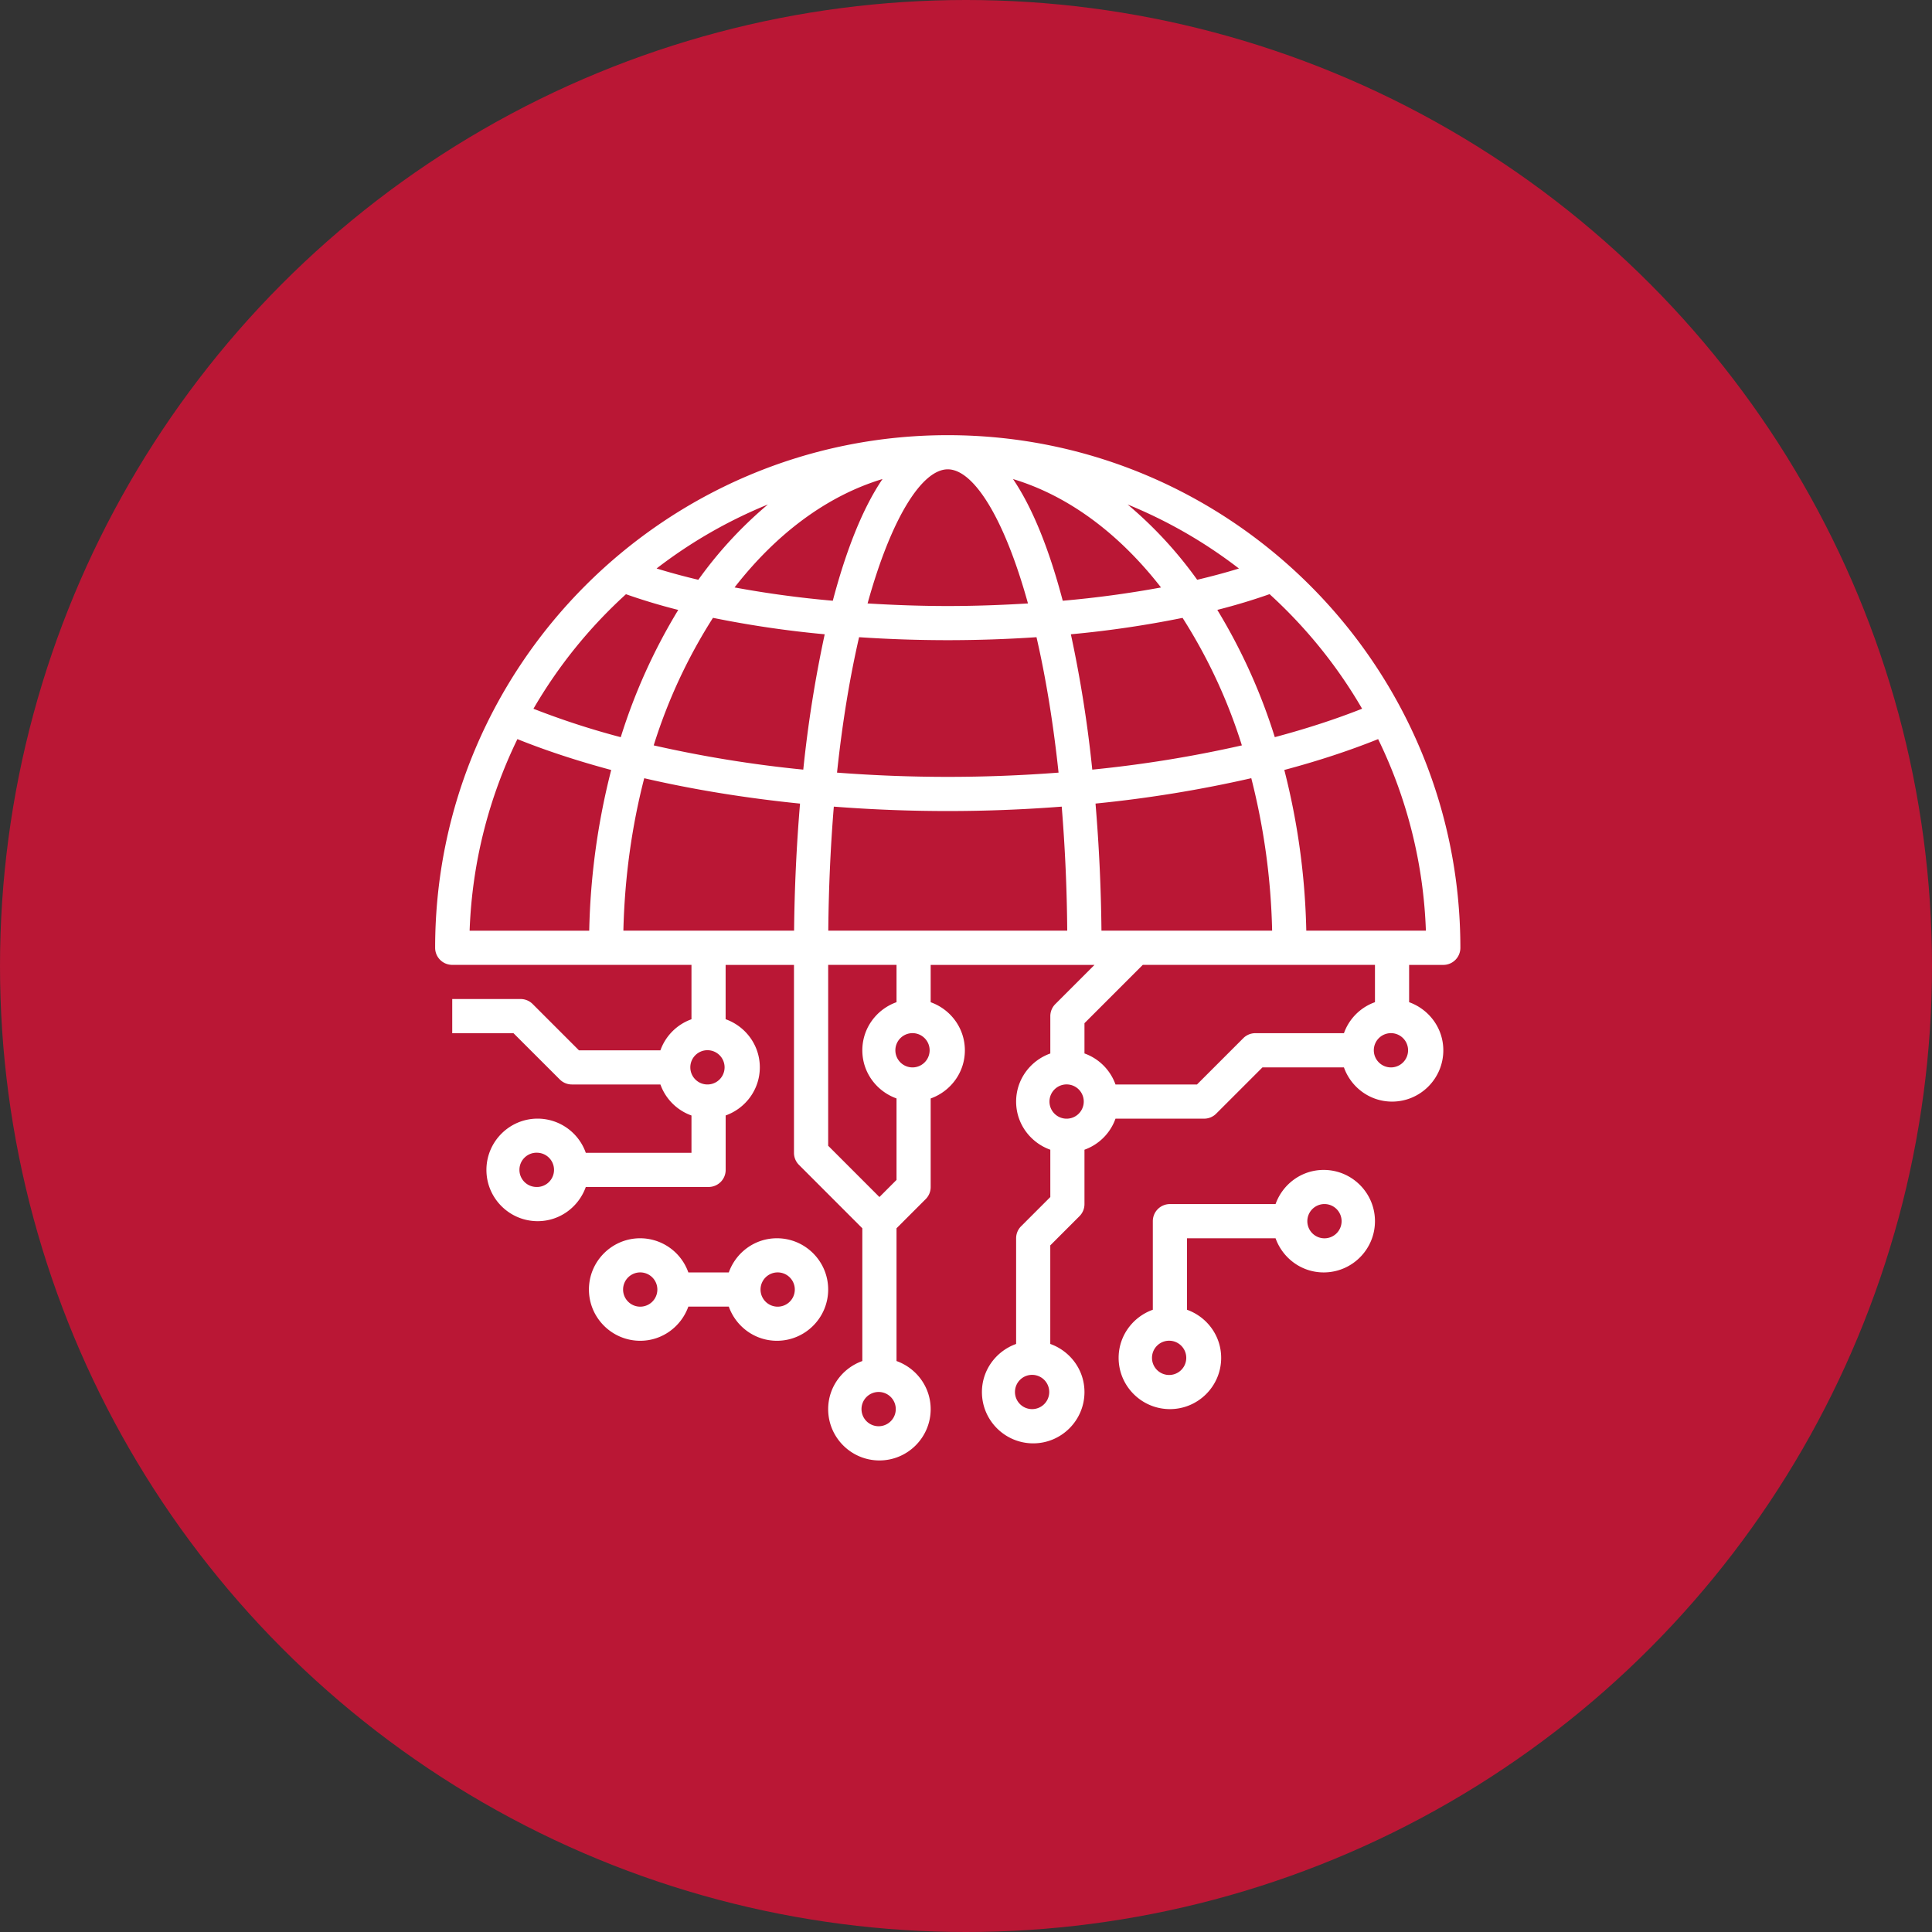 <svg xmlns="http://www.w3.org/2000/svg" width="53" height="53" fill="none"><rect width="100%" height="100%" fill="#333333" stroke="none"/><circle cx="26.5" cy="26.5" r="26.5" fill="#BA1735"/><g fill="#fff" clip-path="url(#a)"><path d="M18.883 35.844h1.11c.194.544.71.937 1.32.937.775 0 1.406-.63 1.406-1.406 0-.775-.63-1.406-1.406-1.406-.61 0-1.126.393-1.32.937h-1.11a1.404 1.404 0 0 0-1.32-.937c-.776 0-1.407.63-1.407 1.406 0 .775.631 1.406 1.407 1.406.61 0 1.125-.393 1.32-.937Zm2.43-.938a.47.47 0 1 1-.002.939.47.47 0 0 1 .002-.939Zm-4.22.469a.47.47 0 1 1 .94.001.47.47 0 0 1-.94-.001ZM34.992 33.969c.195.544.71.937 1.32.937.776 0 1.407-.63 1.407-1.406 0-.775-.631-1.406-1.407-1.406-.61 0-1.125.393-1.32.937h-2.898a.469.469 0 0 0-.469.469v2.43c-.544.194-.938.71-.938 1.32 0 .775.631 1.406 1.407 1.406.775 0 1.406-.63 1.406-1.406 0-.61-.393-1.126-.938-1.32v-1.961h2.43Zm1.32-.938a.47.47 0 1 1 0 .939.47.47 0 0 1 0-.939Zm-4.218 4.688a.47.47 0 1 1 0-.939.47.47 0 0 1 0 .939Z"/><path d="M26 11.938c-7.754 0-14.063 6.308-14.063 14.062 0 .26.21.469.47.469h6.562v1.492c-.397.142-.71.455-.852.852h-2.235l-1.27-1.27a.468.468 0 0 0-.33-.137h-1.876v.938h1.681l1.27 1.269a.468.468 0 0 0 .33.137h2.43c.142.397.455.71.852.851v1.024H16.07a1.404 1.404 0 0 0-1.32-.938c-.775 0-1.406.631-1.406 1.407 0 .775.63 1.406 1.406 1.406.61 0 1.126-.393 1.32-.938h3.367c.26 0 .47-.209.47-.468V30.6c.544-.194.937-.71.937-1.32 0-.61-.393-1.126-.938-1.32V26.47h1.875v5.156c0 .125.05.244.138.331l1.737 1.738v3.642c-.544.194-.937.71-.937 1.32 0 .776.63 1.407 1.406 1.407.775 0 1.406-.631 1.406-1.407 0-.61-.393-1.126-.937-1.32v-3.642l.8-.8a.467.467 0 0 0 .137-.331v-2.43c.545-.195.938-.71.938-1.32 0-.61-.393-1.126-.938-1.32v-1.024h4.494l-1.075 1.075a.467.467 0 0 0-.137.331v1.024c-.545.194-.938.71-.938 1.32 0 .61.393 1.126.938 1.32v1.298l-.8.8a.467.467 0 0 0-.138.332v2.898c-.544.195-.938.71-.938 1.32 0 .776.631 1.407 1.407 1.407.775 0 1.406-.631 1.406-1.407 0-.61-.393-1.125-.938-1.32v-2.704l.8-.8a.467.467 0 0 0 .138-.332V31.54c.397-.142.71-.455.851-.852h2.43c.125 0 .244-.049.332-.137l1.269-1.269h2.236c.194.545.71.938 1.32.938.775 0 1.406-.631 1.406-1.407 0-.61-.394-1.125-.938-1.32V26.47h.938c.258 0 .468-.21.468-.469 0-7.754-6.308-14.063-14.062-14.063ZM14.75 32.561a.47.47 0 1 1 0-.938.47.47 0 0 1 0 .939Zm4.688-2.812a.47.47 0 1 1 0-.938.47.47 0 0 1 0 .938Zm8.906 8.906a.47.47 0 1 1 0-.938.47.47 0 0 1 0 .938Zm9.022-19.213c-.737.292-1.54.552-2.395.78a15.73 15.73 0 0 0-1.577-3.491c.511-.13.989-.275 1.434-.432.998.91 1.857 1.968 2.538 3.143Zm-7.15 6.088a47.275 47.275 0 0 0-.163-3.486 34.467 34.467 0 0 0 4.273-.696 18.54 18.54 0 0 1 .572 4.182h-4.683ZM28.2 16.554c-.72.044-1.453.071-2.2.071-.747 0-1.48-.027-2.2-.071.656-2.368 1.499-3.679 2.2-3.679.701 0 1.544 1.311 2.2 3.679Zm-.41-3.412c1.533.462 2.922 1.51 4.06 2.974a28.66 28.66 0 0 1-2.696.364c-.364-1.382-.82-2.538-1.364-3.338Zm.644 4.338c.247 1.072.456 2.315.605 3.715a39.696 39.696 0 0 1-6.077 0c.148-1.4.358-2.643.605-3.715a36.237 36.237 0 0 0 4.867 0Zm-5.588-1a28.66 28.66 0 0 1-2.695-.365c1.137-1.463 2.526-2.511 4.059-2.974-.544.8-1 1.957-1.364 3.339Zm-.222.92a34.125 34.125 0 0 0-.588 3.713 33.426 33.426 0 0 1-4.103-.665 14.564 14.564 0 0 1 1.626-3.499 28.57 28.57 0 0 0 3.065.451Zm-.677 4.645a47.33 47.33 0 0 0-.163 3.486h-4.683c.035-1.467.234-2.875.572-4.182 1.338.31 2.777.544 4.274.696Zm.927.083a40.412 40.412 0 0 0 6.252 0 46.26 46.26 0 0 1 .151 3.403h-6.555c.011-1.209.065-2.345.152-3.403Zm7.09-1.015a34.149 34.149 0 0 0-.587-3.713 28.721 28.721 0 0 0 3.064-.45 14.591 14.591 0 0 1 1.627 3.498 33.507 33.507 0 0 1-4.104.665Zm4.023-5.517c-.361.112-.744.214-1.145.309a11.222 11.222 0 0 0-1.909-2.066 13.09 13.09 0 0 1 3.054 1.757Zm-14.83.309a17.8 17.8 0 0 1-1.145-.31 13.11 13.11 0 0 1 3.054-1.756 11.237 11.237 0 0 0-1.909 2.066Zm-1.985.396c.445.157.922.302 1.434.431a15.731 15.731 0 0 0-1.577 3.491 21.778 21.778 0 0 1-2.395-.78 13.2 13.2 0 0 1 2.538-3.142Zm-2.978 3.975c.79.318 1.653.6 2.573.847a19.343 19.343 0 0 0-.603 4.409h-3.281c.067-1.88.533-3.657 1.311-5.256Zm9.931 18.849a.47.47 0 1 1 0-.939.47.47 0 0 1 0 .939Zm.938-9.844a.47.47 0 1 1 0-.938.47.47 0 0 1 0 .938Zm-.47-1.788c-.544.194-.937.71-.937 1.32 0 .61.393 1.125.938 1.32v2.235l-.469.47-1.406-1.407v-4.962h1.875v1.023Zm4.688 3.195a.47.47 0 1 1 .001-.939.47.47 0 0 1 0 .939Zm8.907-1.407a.47.47 0 1 1 0-.938.47.47 0 0 1 0 .938Zm-.47-1.788c-.396.141-.709.454-.85.85h-2.43a.467.467 0 0 0-.332.138l-1.269 1.269h-2.236a1.405 1.405 0 0 0-.851-.851v-.83l1.6-1.6h6.369v1.023Zm-1.883-1.962a19.343 19.343 0 0 0-.603-4.409c.92-.245 1.784-.529 2.574-.846a13.027 13.027 0 0 1 1.31 5.255h-3.28Z"/></g><defs><clipPath id="a"><path fill="#fff" d="M11 11h30v30H11z"/></clipPath></defs></svg>